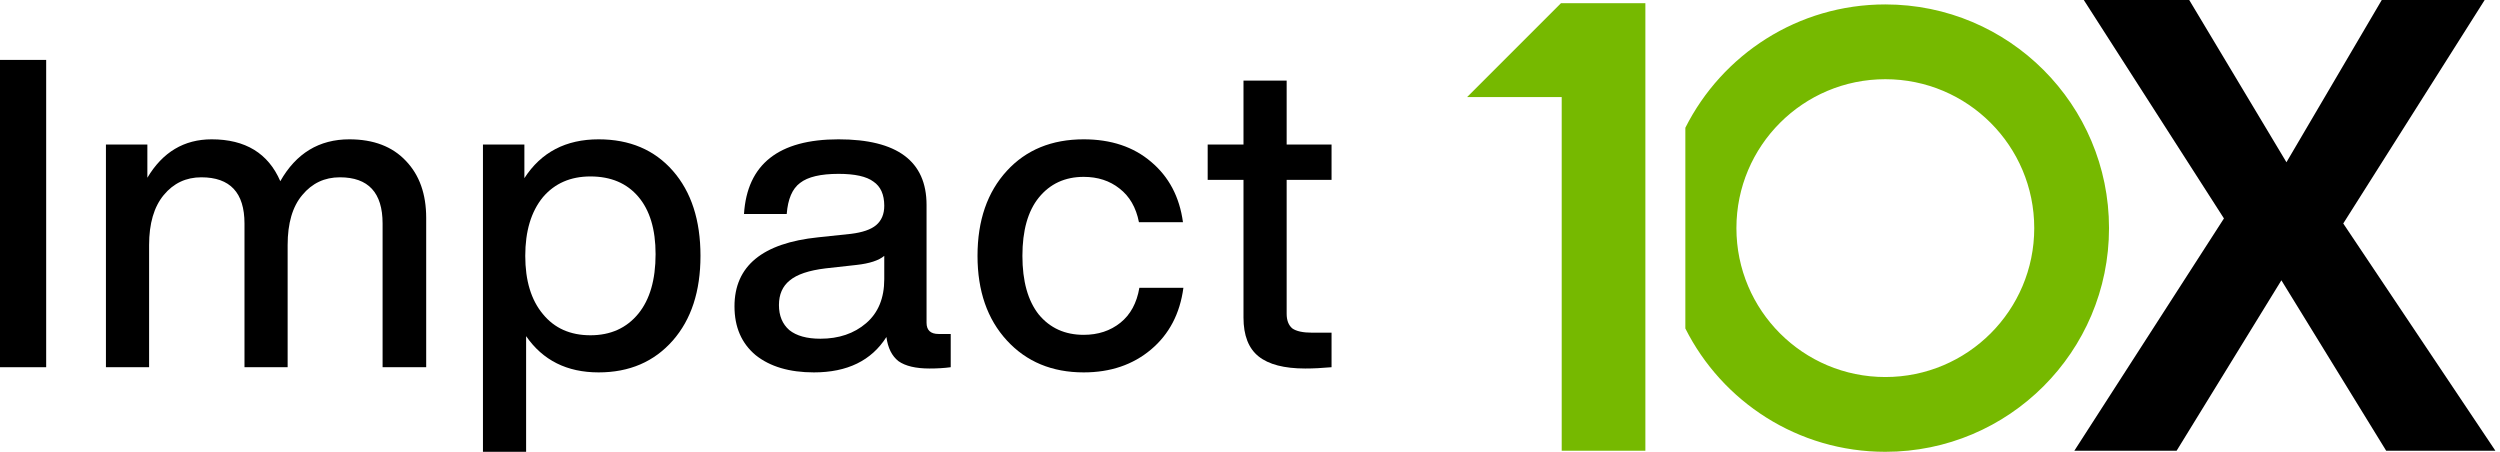 <svg xmlns="http://www.w3.org/2000/svg" width="166" height="30" viewBox="0 0 166 30" fill="none"><path d="M3.066 24.383H0V3.978H3.066V24.383Z" fill="black"></path><path d="M23.198 9.251C24.802 9.251 26.054 9.729 26.952 10.684C27.85 11.62 28.299 12.881 28.299 14.467V24.383H25.404V14.84C25.404 12.795 24.459 11.773 22.567 11.773C21.555 11.773 20.723 12.165 20.074 12.948C19.424 13.712 19.099 14.82 19.099 16.273V24.383H16.234V14.84C16.234 12.795 15.278 11.773 13.368 11.773C12.355 11.773 11.524 12.165 10.874 12.948C10.225 13.731 9.9 14.84 9.9 16.273V24.383H7.034V9.595H9.785V11.802C10.798 10.101 12.221 9.251 14.056 9.251C16.291 9.251 17.81 10.178 18.612 12.031C19.663 10.178 21.192 9.251 23.198 9.251Z" fill="black"></path><path d="M39.748 9.251C41.812 9.251 43.455 9.948 44.678 11.343C45.901 12.738 46.512 14.62 46.512 16.989C46.512 19.339 45.901 21.211 44.678 22.606C43.436 24.02 41.793 24.727 39.748 24.727C37.647 24.727 36.042 23.924 34.934 22.32V30H32.068V9.595H34.819V11.83C35.927 10.111 37.57 9.251 39.748 9.251ZM36.051 20.858C36.816 21.794 37.867 22.262 39.204 22.262C40.541 22.262 41.602 21.785 42.385 20.829C43.149 19.893 43.531 18.575 43.531 16.874C43.531 15.231 43.149 13.961 42.385 13.063C41.621 12.165 40.56 11.716 39.204 11.716C37.886 11.716 36.835 12.174 36.051 13.091C35.268 14.047 34.877 15.346 34.877 16.989C34.877 18.632 35.268 19.922 36.051 20.858Z" fill="black"></path><path d="M62.326 22.176H63.128V24.383C62.708 24.44 62.24 24.469 61.724 24.469C60.807 24.469 60.119 24.306 59.66 23.982C59.221 23.638 58.953 23.103 58.858 22.377C57.864 23.944 56.26 24.727 54.043 24.727C52.419 24.727 51.13 24.345 50.174 23.581C49.238 22.797 48.77 21.718 48.77 20.342C48.77 17.667 50.623 16.139 54.33 15.757L56.508 15.527C57.272 15.432 57.826 15.241 58.17 14.954C58.533 14.649 58.715 14.219 58.715 13.665C58.715 12.919 58.476 12.384 57.998 12.06C57.54 11.716 56.766 11.544 55.677 11.544C54.492 11.544 53.642 11.744 53.126 12.146C52.61 12.528 52.314 13.216 52.238 14.209H49.401C49.611 10.904 51.703 9.251 55.677 9.251C59.574 9.251 61.523 10.703 61.523 13.607V21.431C61.523 21.928 61.791 22.176 62.326 22.176ZM54.473 22.491C55.696 22.491 56.709 22.148 57.511 21.46C58.313 20.772 58.715 19.797 58.715 18.537V16.989C58.352 17.295 57.74 17.495 56.88 17.591L54.817 17.82C53.709 17.954 52.916 18.221 52.438 18.622C51.961 19.005 51.722 19.549 51.722 20.256C51.722 20.963 51.951 21.517 52.41 21.918C52.887 22.3 53.575 22.491 54.473 22.491Z" fill="black"></path><path d="M71.957 24.727C69.856 24.727 68.155 24.02 66.856 22.606C65.557 21.192 64.907 19.32 64.907 16.989C64.907 14.639 65.557 12.757 66.856 11.343C68.136 9.948 69.837 9.251 71.957 9.251C73.772 9.251 75.263 9.748 76.428 10.741C77.613 11.735 78.32 13.072 78.549 14.754H75.626C75.435 13.779 75.005 13.034 74.336 12.518C73.686 12.002 72.894 11.744 71.957 11.744C70.716 11.744 69.722 12.203 68.977 13.12C68.251 14.018 67.888 15.308 67.888 16.989C67.888 18.67 68.251 19.97 68.977 20.887C69.722 21.785 70.716 22.233 71.957 22.233C72.913 22.233 73.725 21.966 74.393 21.431C75.062 20.896 75.482 20.122 75.654 19.11H78.578C78.348 20.829 77.632 22.195 76.428 23.208C75.225 24.221 73.734 24.727 71.957 24.727Z" fill="black"></path><path d="M88.415 9.595V11.945H85.434V20.829C85.434 21.269 85.558 21.593 85.807 21.804C86.074 21.995 86.514 22.09 87.125 22.09H88.415V24.383C87.784 24.44 87.201 24.469 86.666 24.469C85.272 24.469 84.24 24.201 83.571 23.666C82.903 23.131 82.568 22.272 82.568 21.087V11.945H80.19V9.595H82.568V5.354H85.434V9.595H88.415Z" fill="black"></path><path d="M97.415 6.447H103.697V29.93H109.253V0.212H103.649L97.415 6.447Z" fill="#76B900"></path><path fill-rule="evenodd" clip-rule="evenodd" d="M125.186 30C133.389 30 140.039 23.35 140.039 15.147C140.039 6.944 133.389 0.294 125.186 0.294C119.378 0.294 114.349 3.627 111.907 8.484V21.81C114.349 26.667 119.378 30 125.186 30ZM125.186 25.035C119.725 25.035 115.298 20.608 115.298 15.147C115.298 9.686 119.725 5.259 125.186 5.259C130.647 5.259 135.074 9.686 135.074 15.147C135.074 20.608 130.647 25.035 125.186 25.035Z" fill="#76B900"></path><path d="M165.695 29.93H158.443L151.484 18.612L144.526 29.93H137.735L147.67 14.504L138.364 0H145.364L151.82 10.773L158.149 0H164.982L155.592 14.839L165.695 29.93Z" fill="black"></path></svg>